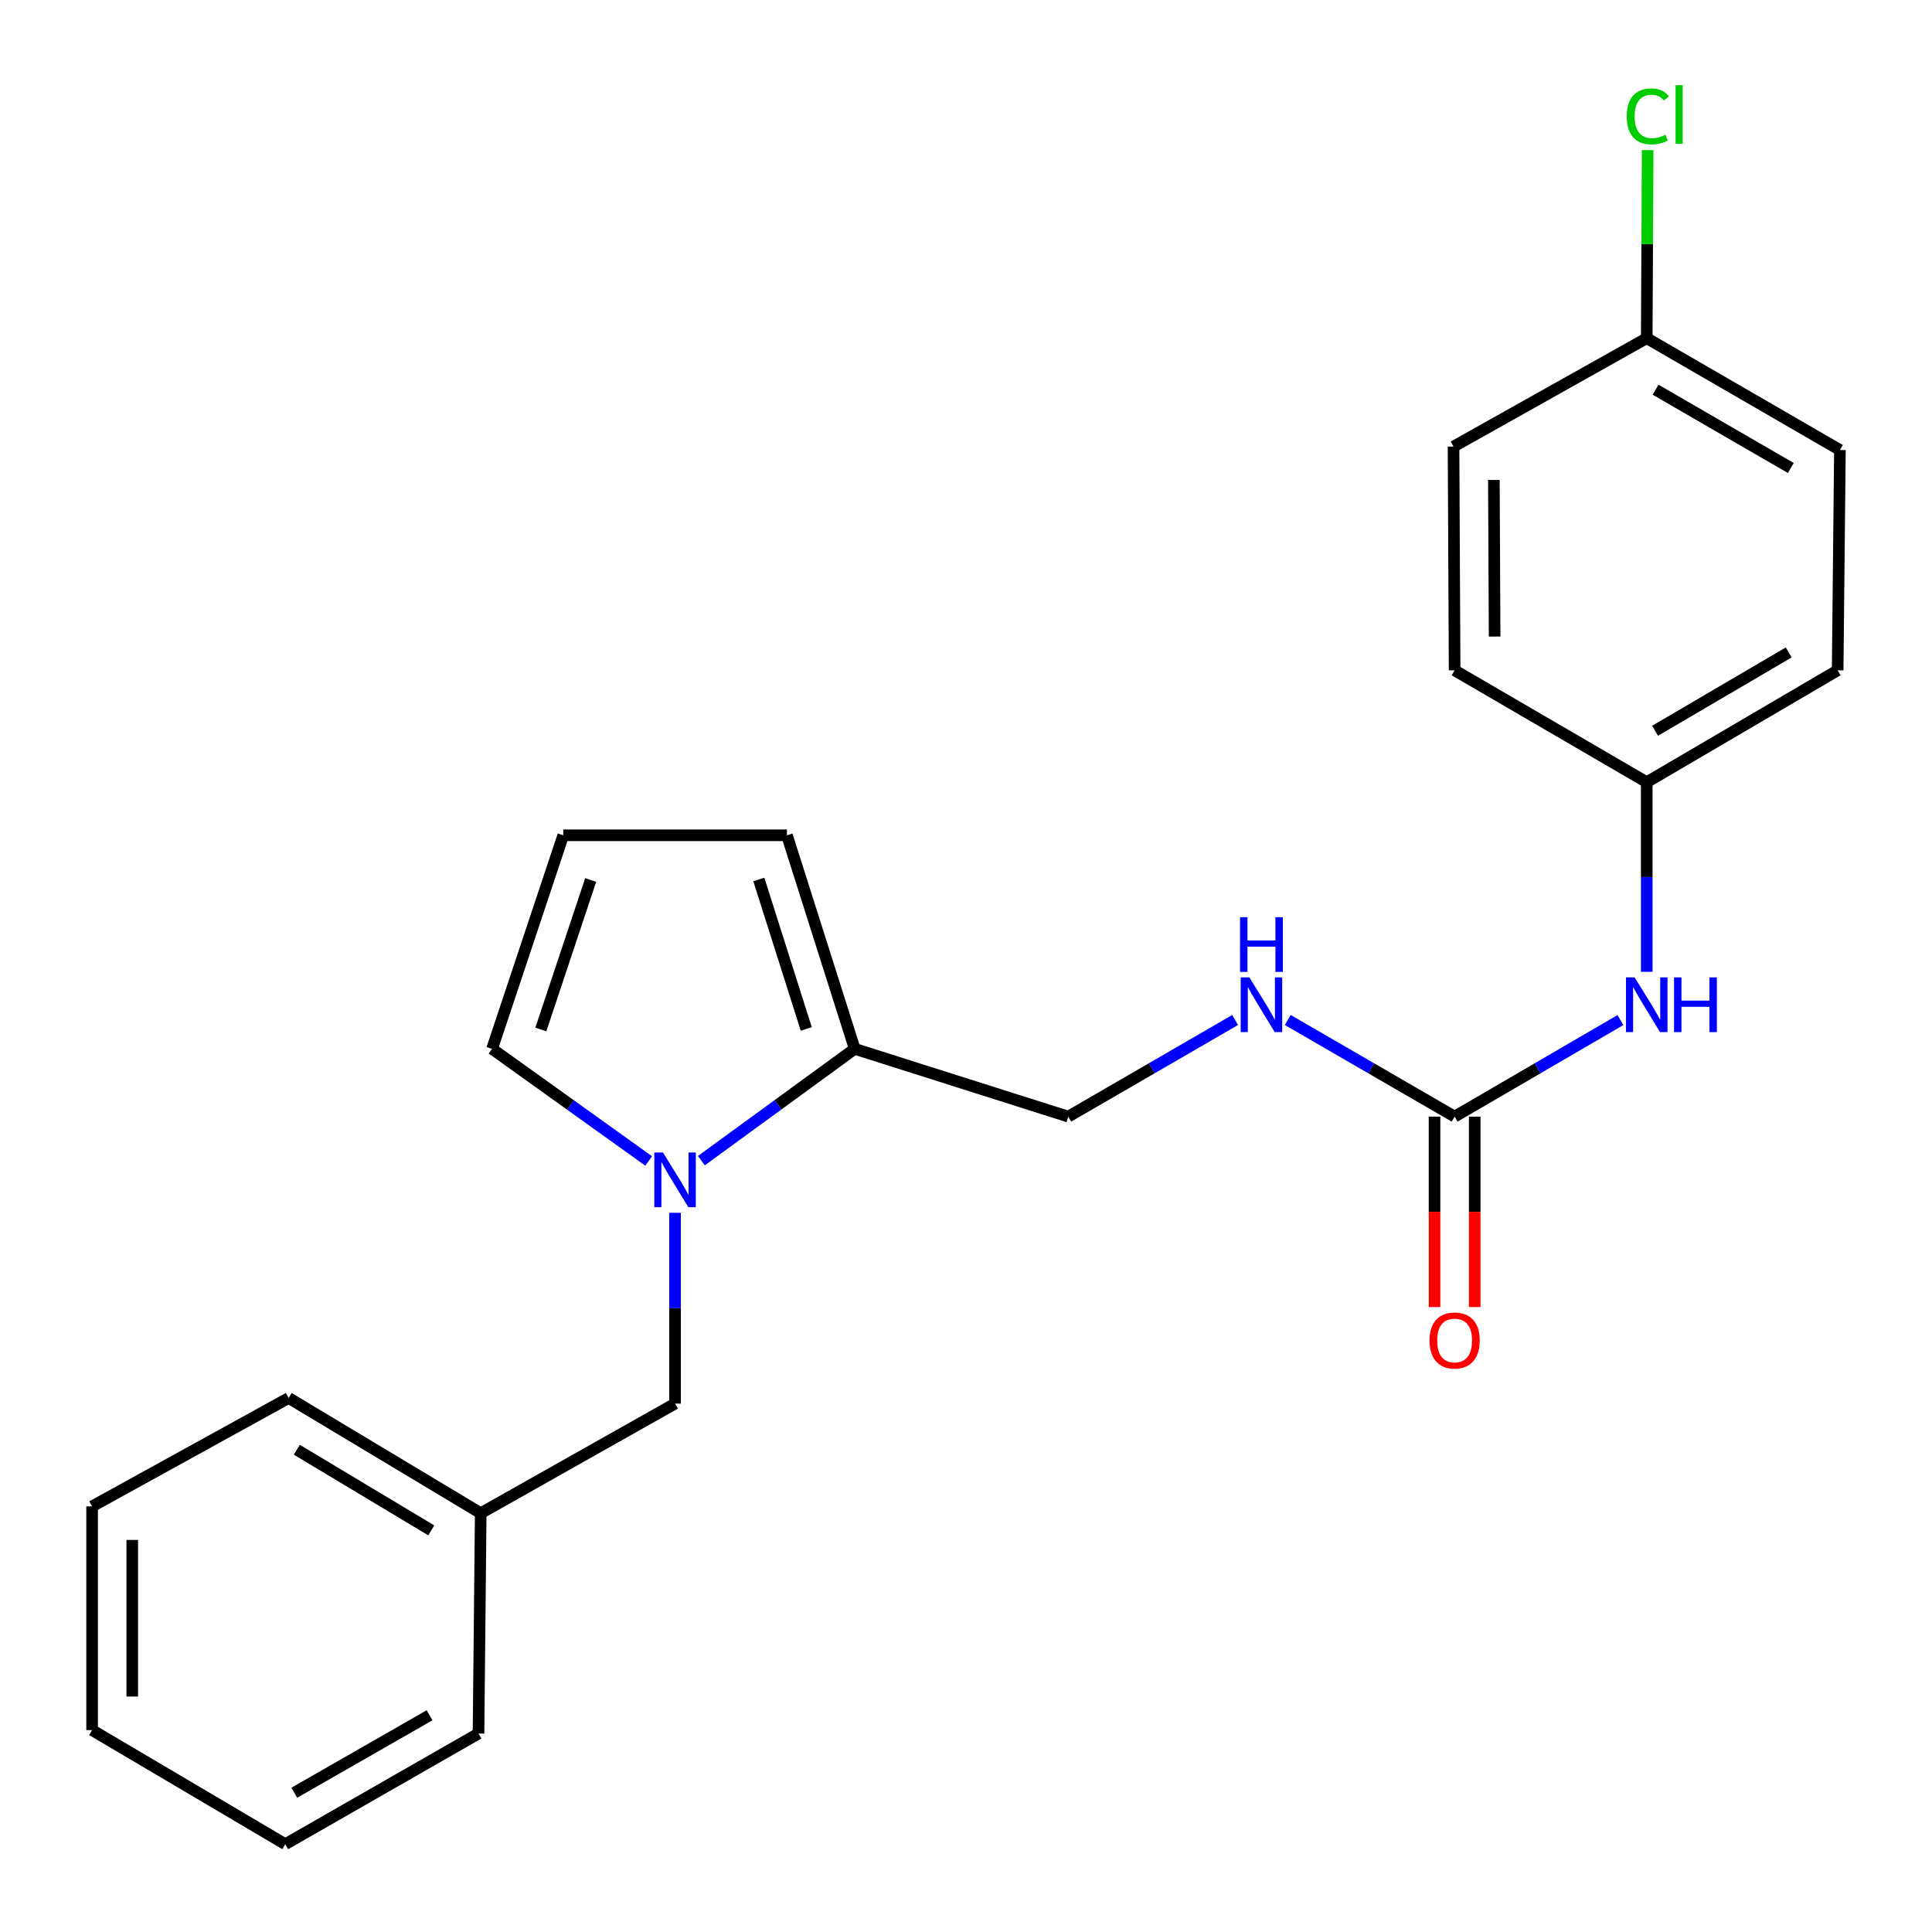 <?xml version='1.0' encoding='iso-8859-1'?>
<svg version='1.1' baseProfile='full'
              xmlns='http://www.w3.org/2000/svg'
                      xmlns:rdkit='http://www.rdkit.org/xml'
                      xmlns:xlink='http://www.w3.org/1999/xlink'
                  xml:space='preserve'
width='1000px' height='1000px' viewBox='0 0 1000 1000'>
<!-- END OF HEADER -->
<rect style='opacity:1.0;fill:#FFFFFF;stroke:none' width='1000' height='1000' x='0' y='0'> </rect>
<path class='bond-0' d='M 363.027,600.758 L 402.714,571.818' style='fill:none;fill-rule:evenodd;stroke:#0000FF;stroke-width:6px;stroke-linecap:butt;stroke-linejoin:miter;stroke-opacity:1' />
<path class='bond-0' d='M 402.714,571.818 L 442.4,542.878' style='fill:none;fill-rule:evenodd;stroke:#000000;stroke-width:6px;stroke-linecap:butt;stroke-linejoin:miter;stroke-opacity:1' />
<path class='bond-2' d='M 335.758,600.915 L 295.223,571.896' style='fill:none;fill-rule:evenodd;stroke:#0000FF;stroke-width:6px;stroke-linecap:butt;stroke-linejoin:miter;stroke-opacity:1' />
<path class='bond-2' d='M 295.223,571.896 L 254.688,542.878' style='fill:none;fill-rule:evenodd;stroke:#000000;stroke-width:6px;stroke-linecap:butt;stroke-linejoin:miter;stroke-opacity:1' />
<path class='bond-5' d='M 349.41,627.744 L 349.41,677.122' style='fill:none;fill-rule:evenodd;stroke:#0000FF;stroke-width:6px;stroke-linecap:butt;stroke-linejoin:miter;stroke-opacity:1' />
<path class='bond-5' d='M 349.41,677.122 L 349.41,726.501' style='fill:none;fill-rule:evenodd;stroke:#000000;stroke-width:6px;stroke-linecap:butt;stroke-linejoin:miter;stroke-opacity:1' />
<path class='bond-7' d='M 442.4,542.878 L 407.322,432.344' style='fill:none;fill-rule:evenodd;stroke:#000000;stroke-width:6px;stroke-linecap:butt;stroke-linejoin:miter;stroke-opacity:1' />
<path class='bond-7' d='M 417.322,532.586 L 392.768,455.213' style='fill:none;fill-rule:evenodd;stroke:#000000;stroke-width:6px;stroke-linecap:butt;stroke-linejoin:miter;stroke-opacity:1' />
<path class='bond-8' d='M 442.4,542.878 L 552.934,577.956' style='fill:none;fill-rule:evenodd;stroke:#000000;stroke-width:6px;stroke-linecap:butt;stroke-linejoin:miter;stroke-opacity:1' />
<path class='bond-1' d='M 752.912,577.956 L 709.732,552.951' style='fill:none;fill-rule:evenodd;stroke:#000000;stroke-width:6px;stroke-linecap:butt;stroke-linejoin:miter;stroke-opacity:1' />
<path class='bond-1' d='M 709.732,552.951 L 666.551,527.947' style='fill:none;fill-rule:evenodd;stroke:#0000FF;stroke-width:6px;stroke-linecap:butt;stroke-linejoin:miter;stroke-opacity:1' />
<path class='bond-3' d='M 752.912,577.956 L 795.821,552.97' style='fill:none;fill-rule:evenodd;stroke:#000000;stroke-width:6px;stroke-linecap:butt;stroke-linejoin:miter;stroke-opacity:1' />
<path class='bond-3' d='M 795.821,552.97 L 838.73,527.984' style='fill:none;fill-rule:evenodd;stroke:#0000FF;stroke-width:6px;stroke-linecap:butt;stroke-linejoin:miter;stroke-opacity:1' />
<path class='bond-9' d='M 742.517,577.956 L 742.517,627.243' style='fill:none;fill-rule:evenodd;stroke:#000000;stroke-width:6px;stroke-linecap:butt;stroke-linejoin:miter;stroke-opacity:1' />
<path class='bond-9' d='M 742.517,627.243 L 742.517,676.53' style='fill:none;fill-rule:evenodd;stroke:#FF0000;stroke-width:6px;stroke-linecap:butt;stroke-linejoin:miter;stroke-opacity:1' />
<path class='bond-9' d='M 763.307,577.956 L 763.307,627.243' style='fill:none;fill-rule:evenodd;stroke:#000000;stroke-width:6px;stroke-linecap:butt;stroke-linejoin:miter;stroke-opacity:1' />
<path class='bond-9' d='M 763.307,627.243 L 763.307,676.53' style='fill:none;fill-rule:evenodd;stroke:#FF0000;stroke-width:6px;stroke-linecap:butt;stroke-linejoin:miter;stroke-opacity:1' />
<path class='bond-6' d='M 254.688,542.878 L 291.533,432.344' style='fill:none;fill-rule:evenodd;stroke:#000000;stroke-width:6px;stroke-linecap:butt;stroke-linejoin:miter;stroke-opacity:1' />
<path class='bond-6' d='M 279.938,532.872 L 305.729,455.498' style='fill:none;fill-rule:evenodd;stroke:#000000;stroke-width:6px;stroke-linecap:butt;stroke-linejoin:miter;stroke-opacity:1' />
<path class='bond-10' d='M 852.346,503.015 L 852.346,453.941' style='fill:none;fill-rule:evenodd;stroke:#0000FF;stroke-width:6px;stroke-linecap:butt;stroke-linejoin:miter;stroke-opacity:1' />
<path class='bond-10' d='M 852.346,453.941 L 852.346,404.866' style='fill:none;fill-rule:evenodd;stroke:#000000;stroke-width:6px;stroke-linecap:butt;stroke-linejoin:miter;stroke-opacity:1' />
<path class='bond-4' d='M 639.294,527.947 L 596.114,552.951' style='fill:none;fill-rule:evenodd;stroke:#0000FF;stroke-width:6px;stroke-linecap:butt;stroke-linejoin:miter;stroke-opacity:1' />
<path class='bond-4' d='M 596.114,552.951 L 552.934,577.956' style='fill:none;fill-rule:evenodd;stroke:#000000;stroke-width:6px;stroke-linecap:butt;stroke-linejoin:miter;stroke-opacity:1' />
<path class='bond-12' d='M 349.41,726.501 L 248.821,783.235' style='fill:none;fill-rule:evenodd;stroke:#000000;stroke-width:6px;stroke-linecap:butt;stroke-linejoin:miter;stroke-opacity:1' />
<path class='bond-23' d='M 291.533,432.344 L 407.322,432.344' style='fill:none;fill-rule:evenodd;stroke:#000000;stroke-width:6px;stroke-linecap:butt;stroke-linejoin:miter;stroke-opacity:1' />
<path class='bond-14' d='M 852.346,404.866 L 752.912,346.954' style='fill:none;fill-rule:evenodd;stroke:#000000;stroke-width:6px;stroke-linecap:butt;stroke-linejoin:miter;stroke-opacity:1' />
<path class='bond-15' d='M 852.346,404.866 L 951.169,346.954' style='fill:none;fill-rule:evenodd;stroke:#000000;stroke-width:6px;stroke-linecap:butt;stroke-linejoin:miter;stroke-opacity:1' />
<path class='bond-15' d='M 856.658,378.242 L 925.834,337.704' style='fill:none;fill-rule:evenodd;stroke:#000000;stroke-width:6px;stroke-linecap:butt;stroke-linejoin:miter;stroke-opacity:1' />
<path class='bond-11' d='M 852.346,175.043 L 952.335,232.92' style='fill:none;fill-rule:evenodd;stroke:#000000;stroke-width:6px;stroke-linecap:butt;stroke-linejoin:miter;stroke-opacity:1' />
<path class='bond-11' d='M 856.93,201.718 L 926.922,242.232' style='fill:none;fill-rule:evenodd;stroke:#000000;stroke-width:6px;stroke-linecap:butt;stroke-linejoin:miter;stroke-opacity:1' />
<path class='bond-13' d='M 852.346,175.043 L 852.584,126.366' style='fill:none;fill-rule:evenodd;stroke:#000000;stroke-width:6px;stroke-linecap:butt;stroke-linejoin:miter;stroke-opacity:1' />
<path class='bond-13' d='M 852.584,126.366 L 852.822,77.688' style='fill:none;fill-rule:evenodd;stroke:#00CC00;stroke-width:6px;stroke-linecap:butt;stroke-linejoin:miter;stroke-opacity:1' />
<path class='bond-25' d='M 852.346,175.043 L 752.346,231.153' style='fill:none;fill-rule:evenodd;stroke:#000000;stroke-width:6px;stroke-linecap:butt;stroke-linejoin:miter;stroke-opacity:1' />
<path class='bond-18' d='M 248.821,783.235 L 149.421,723.602' style='fill:none;fill-rule:evenodd;stroke:#000000;stroke-width:6px;stroke-linecap:butt;stroke-linejoin:miter;stroke-opacity:1' />
<path class='bond-18' d='M 223.215,792.118 L 153.635,750.375' style='fill:none;fill-rule:evenodd;stroke:#000000;stroke-width:6px;stroke-linecap:butt;stroke-linejoin:miter;stroke-opacity:1' />
<path class='bond-19' d='M 248.821,783.235 L 247.677,897.269' style='fill:none;fill-rule:evenodd;stroke:#000000;stroke-width:6px;stroke-linecap:butt;stroke-linejoin:miter;stroke-opacity:1' />
<path class='bond-16' d='M 752.912,346.954 L 752.346,231.153' style='fill:none;fill-rule:evenodd;stroke:#000000;stroke-width:6px;stroke-linecap:butt;stroke-linejoin:miter;stroke-opacity:1' />
<path class='bond-16' d='M 773.617,329.482 L 773.221,248.422' style='fill:none;fill-rule:evenodd;stroke:#000000;stroke-width:6px;stroke-linecap:butt;stroke-linejoin:miter;stroke-opacity:1' />
<path class='bond-17' d='M 951.169,346.954 L 952.335,232.92' style='fill:none;fill-rule:evenodd;stroke:#000000;stroke-width:6px;stroke-linecap:butt;stroke-linejoin:miter;stroke-opacity:1' />
<path class='bond-21' d='M 149.421,723.602 L 47.665,779.701' style='fill:none;fill-rule:evenodd;stroke:#000000;stroke-width:6px;stroke-linecap:butt;stroke-linejoin:miter;stroke-opacity:1' />
<path class='bond-20' d='M 247.677,897.269 L 147.654,954.545' style='fill:none;fill-rule:evenodd;stroke:#000000;stroke-width:6px;stroke-linecap:butt;stroke-linejoin:miter;stroke-opacity:1' />
<path class='bond-20' d='M 222.343,887.819 L 152.326,927.912' style='fill:none;fill-rule:evenodd;stroke:#000000;stroke-width:6px;stroke-linecap:butt;stroke-linejoin:miter;stroke-opacity:1' />
<path class='bond-22' d='M 147.654,954.545 L 47.665,895.502' style='fill:none;fill-rule:evenodd;stroke:#000000;stroke-width:6px;stroke-linecap:butt;stroke-linejoin:miter;stroke-opacity:1' />
<path class='bond-24' d='M 47.665,779.701 L 47.665,895.502' style='fill:none;fill-rule:evenodd;stroke:#000000;stroke-width:6px;stroke-linecap:butt;stroke-linejoin:miter;stroke-opacity:1' />
<path class='bond-24' d='M 68.455,797.071 L 68.455,878.131' style='fill:none;fill-rule:evenodd;stroke:#000000;stroke-width:6px;stroke-linecap:butt;stroke-linejoin:miter;stroke-opacity:1' />
<path  class='atom-0' d='M 343.15 596.528
L 352.43 611.528
Q 353.35 613.008, 354.83 615.688
Q 356.31 618.368, 356.39 618.528
L 356.39 596.528
L 360.15 596.528
L 360.15 624.848
L 356.27 624.848
L 346.31 608.448
Q 345.15 606.528, 343.91 604.328
Q 342.71 602.128, 342.35 601.448
L 342.35 624.848
L 338.67 624.848
L 338.67 596.528
L 343.15 596.528
' fill='#0000FF'/>
<path  class='atom-4' d='M 846.086 505.895
L 855.366 520.895
Q 856.286 522.375, 857.766 525.055
Q 859.246 527.735, 859.326 527.895
L 859.326 505.895
L 863.086 505.895
L 863.086 534.215
L 859.206 534.215
L 849.246 517.815
Q 848.086 515.895, 846.846 513.695
Q 845.646 511.495, 845.286 510.815
L 845.286 534.215
L 841.606 534.215
L 841.606 505.895
L 846.086 505.895
' fill='#0000FF'/>
<path  class='atom-4' d='M 866.486 505.895
L 870.326 505.895
L 870.326 517.935
L 884.806 517.935
L 884.806 505.895
L 888.646 505.895
L 888.646 534.215
L 884.806 534.215
L 884.806 521.135
L 870.326 521.135
L 870.326 534.215
L 866.486 534.215
L 866.486 505.895
' fill='#0000FF'/>
<path  class='atom-5' d='M 646.663 505.895
L 655.943 520.895
Q 656.863 522.375, 658.343 525.055
Q 659.823 527.735, 659.903 527.895
L 659.903 505.895
L 663.663 505.895
L 663.663 534.215
L 659.783 534.215
L 649.823 517.815
Q 648.663 515.895, 647.423 513.695
Q 646.223 511.495, 645.863 510.815
L 645.863 534.215
L 642.183 534.215
L 642.183 505.895
L 646.663 505.895
' fill='#0000FF'/>
<path  class='atom-5' d='M 641.843 474.743
L 645.683 474.743
L 645.683 486.783
L 660.163 486.783
L 660.163 474.743
L 664.003 474.743
L 664.003 503.063
L 660.163 503.063
L 660.163 489.983
L 645.683 489.983
L 645.683 503.063
L 641.843 503.063
L 641.843 474.743
' fill='#0000FF'/>
<path  class='atom-10' d='M 739.912 693.825
Q 739.912 687.025, 743.272 683.225
Q 746.632 679.425, 752.912 679.425
Q 759.192 679.425, 762.552 683.225
Q 765.912 687.025, 765.912 693.825
Q 765.912 700.705, 762.512 704.625
Q 759.112 708.505, 752.912 708.505
Q 746.672 708.505, 743.272 704.625
Q 739.912 700.745, 739.912 693.825
M 752.912 705.305
Q 757.232 705.305, 759.552 702.425
Q 761.912 699.505, 761.912 693.825
Q 761.912 688.265, 759.552 685.465
Q 757.232 682.625, 752.912 682.625
Q 748.592 682.625, 746.232 685.425
Q 743.912 688.225, 743.912 693.825
Q 743.912 699.545, 746.232 702.425
Q 748.592 705.305, 752.912 705.305
' fill='#FF0000'/>
<path  class='atom-14' d='M 841.992 60.233
Q 841.992 53.194, 845.272 49.514
Q 848.592 45.794, 854.872 45.794
Q 860.712 45.794, 863.832 49.913
L 861.192 52.074
Q 858.912 49.074, 854.872 49.074
Q 850.592 49.074, 848.312 51.953
Q 846.072 54.794, 846.072 60.233
Q 846.072 65.834, 848.392 68.713
Q 850.752 71.594, 855.312 71.594
Q 858.432 71.594, 862.072 69.713
L 863.192 72.713
Q 861.712 73.674, 859.472 74.234
Q 857.232 74.793, 854.752 74.793
Q 848.592 74.793, 845.272 71.034
Q 841.992 67.273, 841.992 60.233
' fill='#00CC00'/>
<path  class='atom-14' d='M 867.272 44.074
L 870.952 44.074
L 870.952 74.433
L 867.272 74.433
L 867.272 44.074
' fill='#00CC00'/>
</svg>
